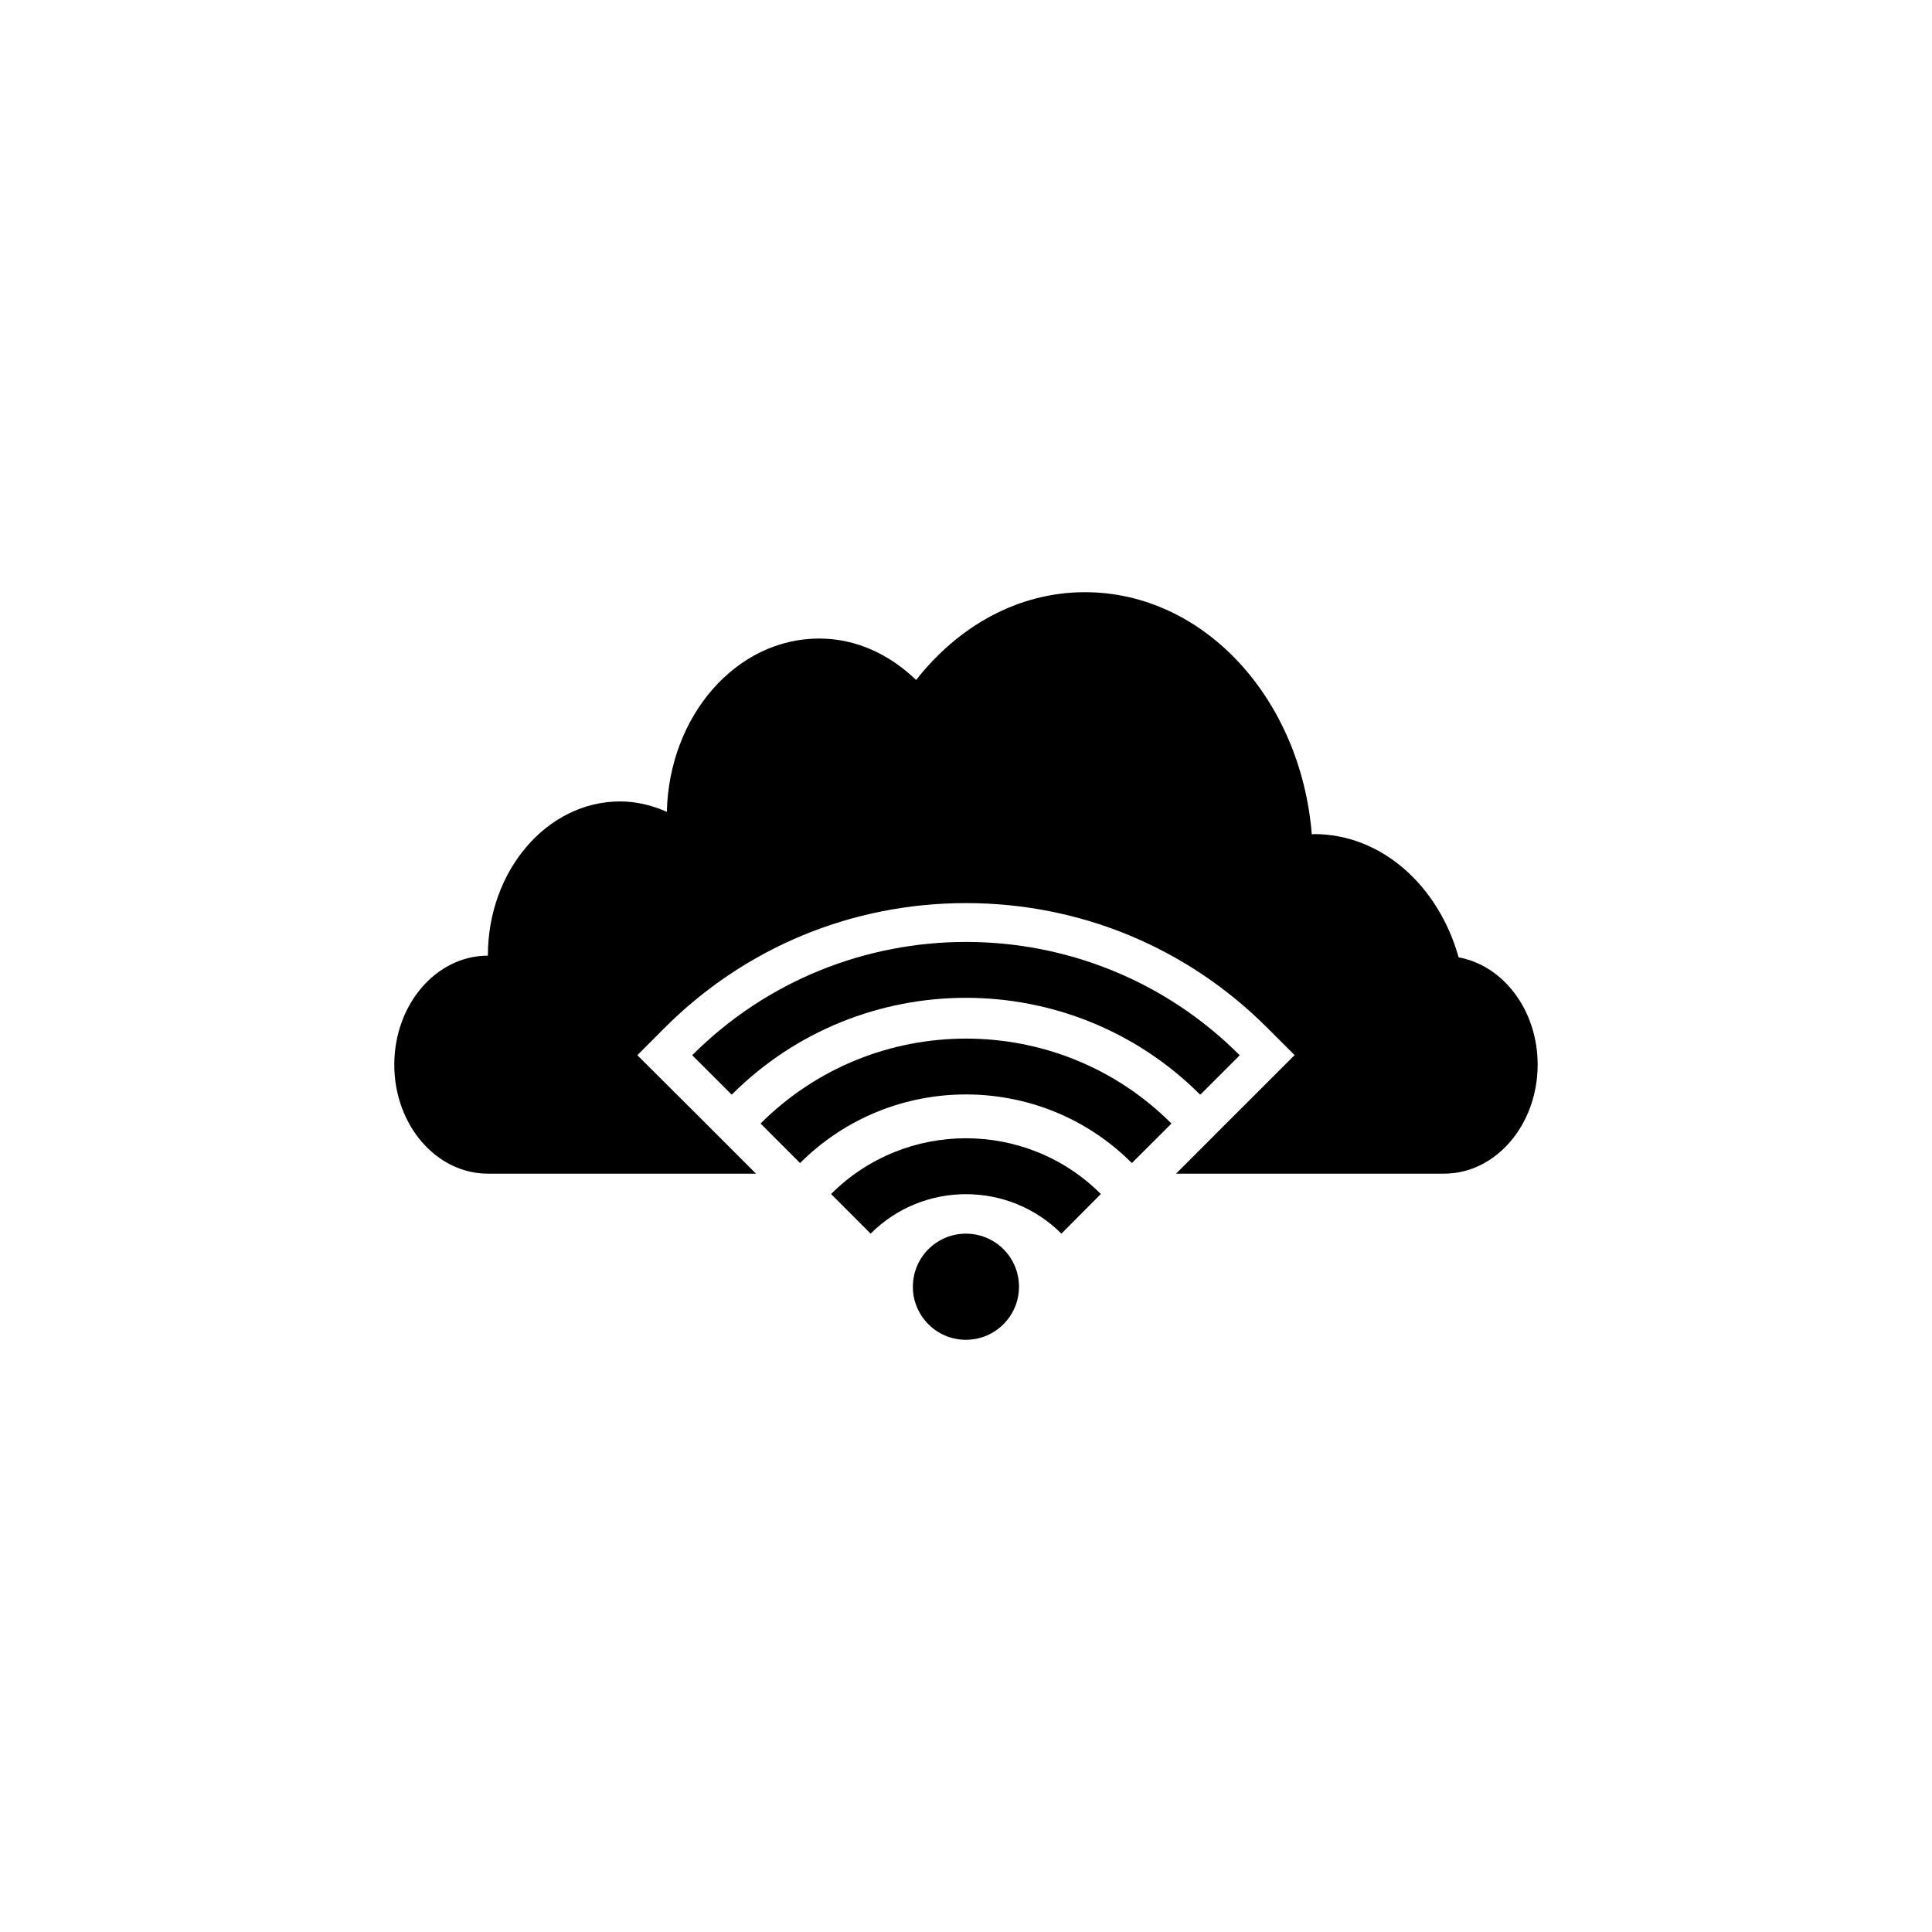 <?xml version="1.0" encoding="utf-8"?>
<!-- Generator: Adobe Illustrator 16.0.0, SVG Export Plug-In . SVG Version: 6.00 Build 0)  -->
<!DOCTYPE svg PUBLIC "-//W3C//DTD SVG 1.1//EN" "http://www.w3.org/Graphics/SVG/1.1/DTD/svg11.dtd">
<svg version="1.1" id="Layer_1" xmlns="http://www.w3.org/2000/svg" xmlns:xlink="http://www.w3.org/1999/xlink" x="0px" y="0px"
	 width="50px" height="50px" viewBox="0 0 50 50" enable-background="new 0 0 50 50" xml:space="preserve">
<g>
	<path d="M37.749,24.776c-0.516-1.847-1.989-3.19-3.742-3.19c-0.02,0-0.038,0.007-0.058,0.007c-0.282-3.509-2.788-6.267-5.872-6.267
		c-1.736,0-3.283,0.888-4.368,2.272c-0.685-0.66-1.551-1.073-2.508-1.073c-2.147,0-3.886,1.998-3.943,4.485
		c-0.377-0.166-0.781-0.269-1.208-0.269c-1.891,0-3.424,1.787-3.424,3.991c-1.338,0-2.422,1.264-2.422,2.822
		c0,1.557,1.084,2.82,2.422,2.82c0.001,0,3.016,0,6.939,0l-1.299-1.299v-0.001l-1.772-1.766l0.71-0.711
		c2.08-2.079,4.848-3.225,7.796-3.225c2.948,0,5.716,1.146,7.794,3.225l0.71,0.709l-1.77,1.769l-1.298,1.299
		c3.922,0,6.936,0,6.936,0c1.338,0,2.422-1.264,2.422-2.82C39.795,26.146,38.907,24.987,37.749,24.776z"/>
	<g>
		<path d="M17.914,27.309l1.023,1.021c3.343-3.344,8.785-3.34,12.125,0.002l1.022-1.022C28.18,23.4,21.822,23.4,17.914,27.309z"/>
		<path d="M19.684,29.077l1.022,1.023c2.367-2.368,6.221-2.368,8.587,0l1.024-1.023C27.388,26.146,22.616,26.146,19.684,29.077z"/>
		<path d="M21.508,30.901l1.024,1.025c1.36-1.361,3.572-1.361,4.937,0l1.021-1.025C26.566,28.977,23.432,28.977,21.508,30.901z"/>
		<path d="M24.997,31.927c-0.757,0-1.372,0.613-1.372,1.376c0,0.754,0.614,1.371,1.372,1.371c0.76,0,1.374-0.617,1.374-1.371
			C26.373,32.54,25.757,31.927,24.997,31.927z"/>
	</g>
</g>
</svg>

